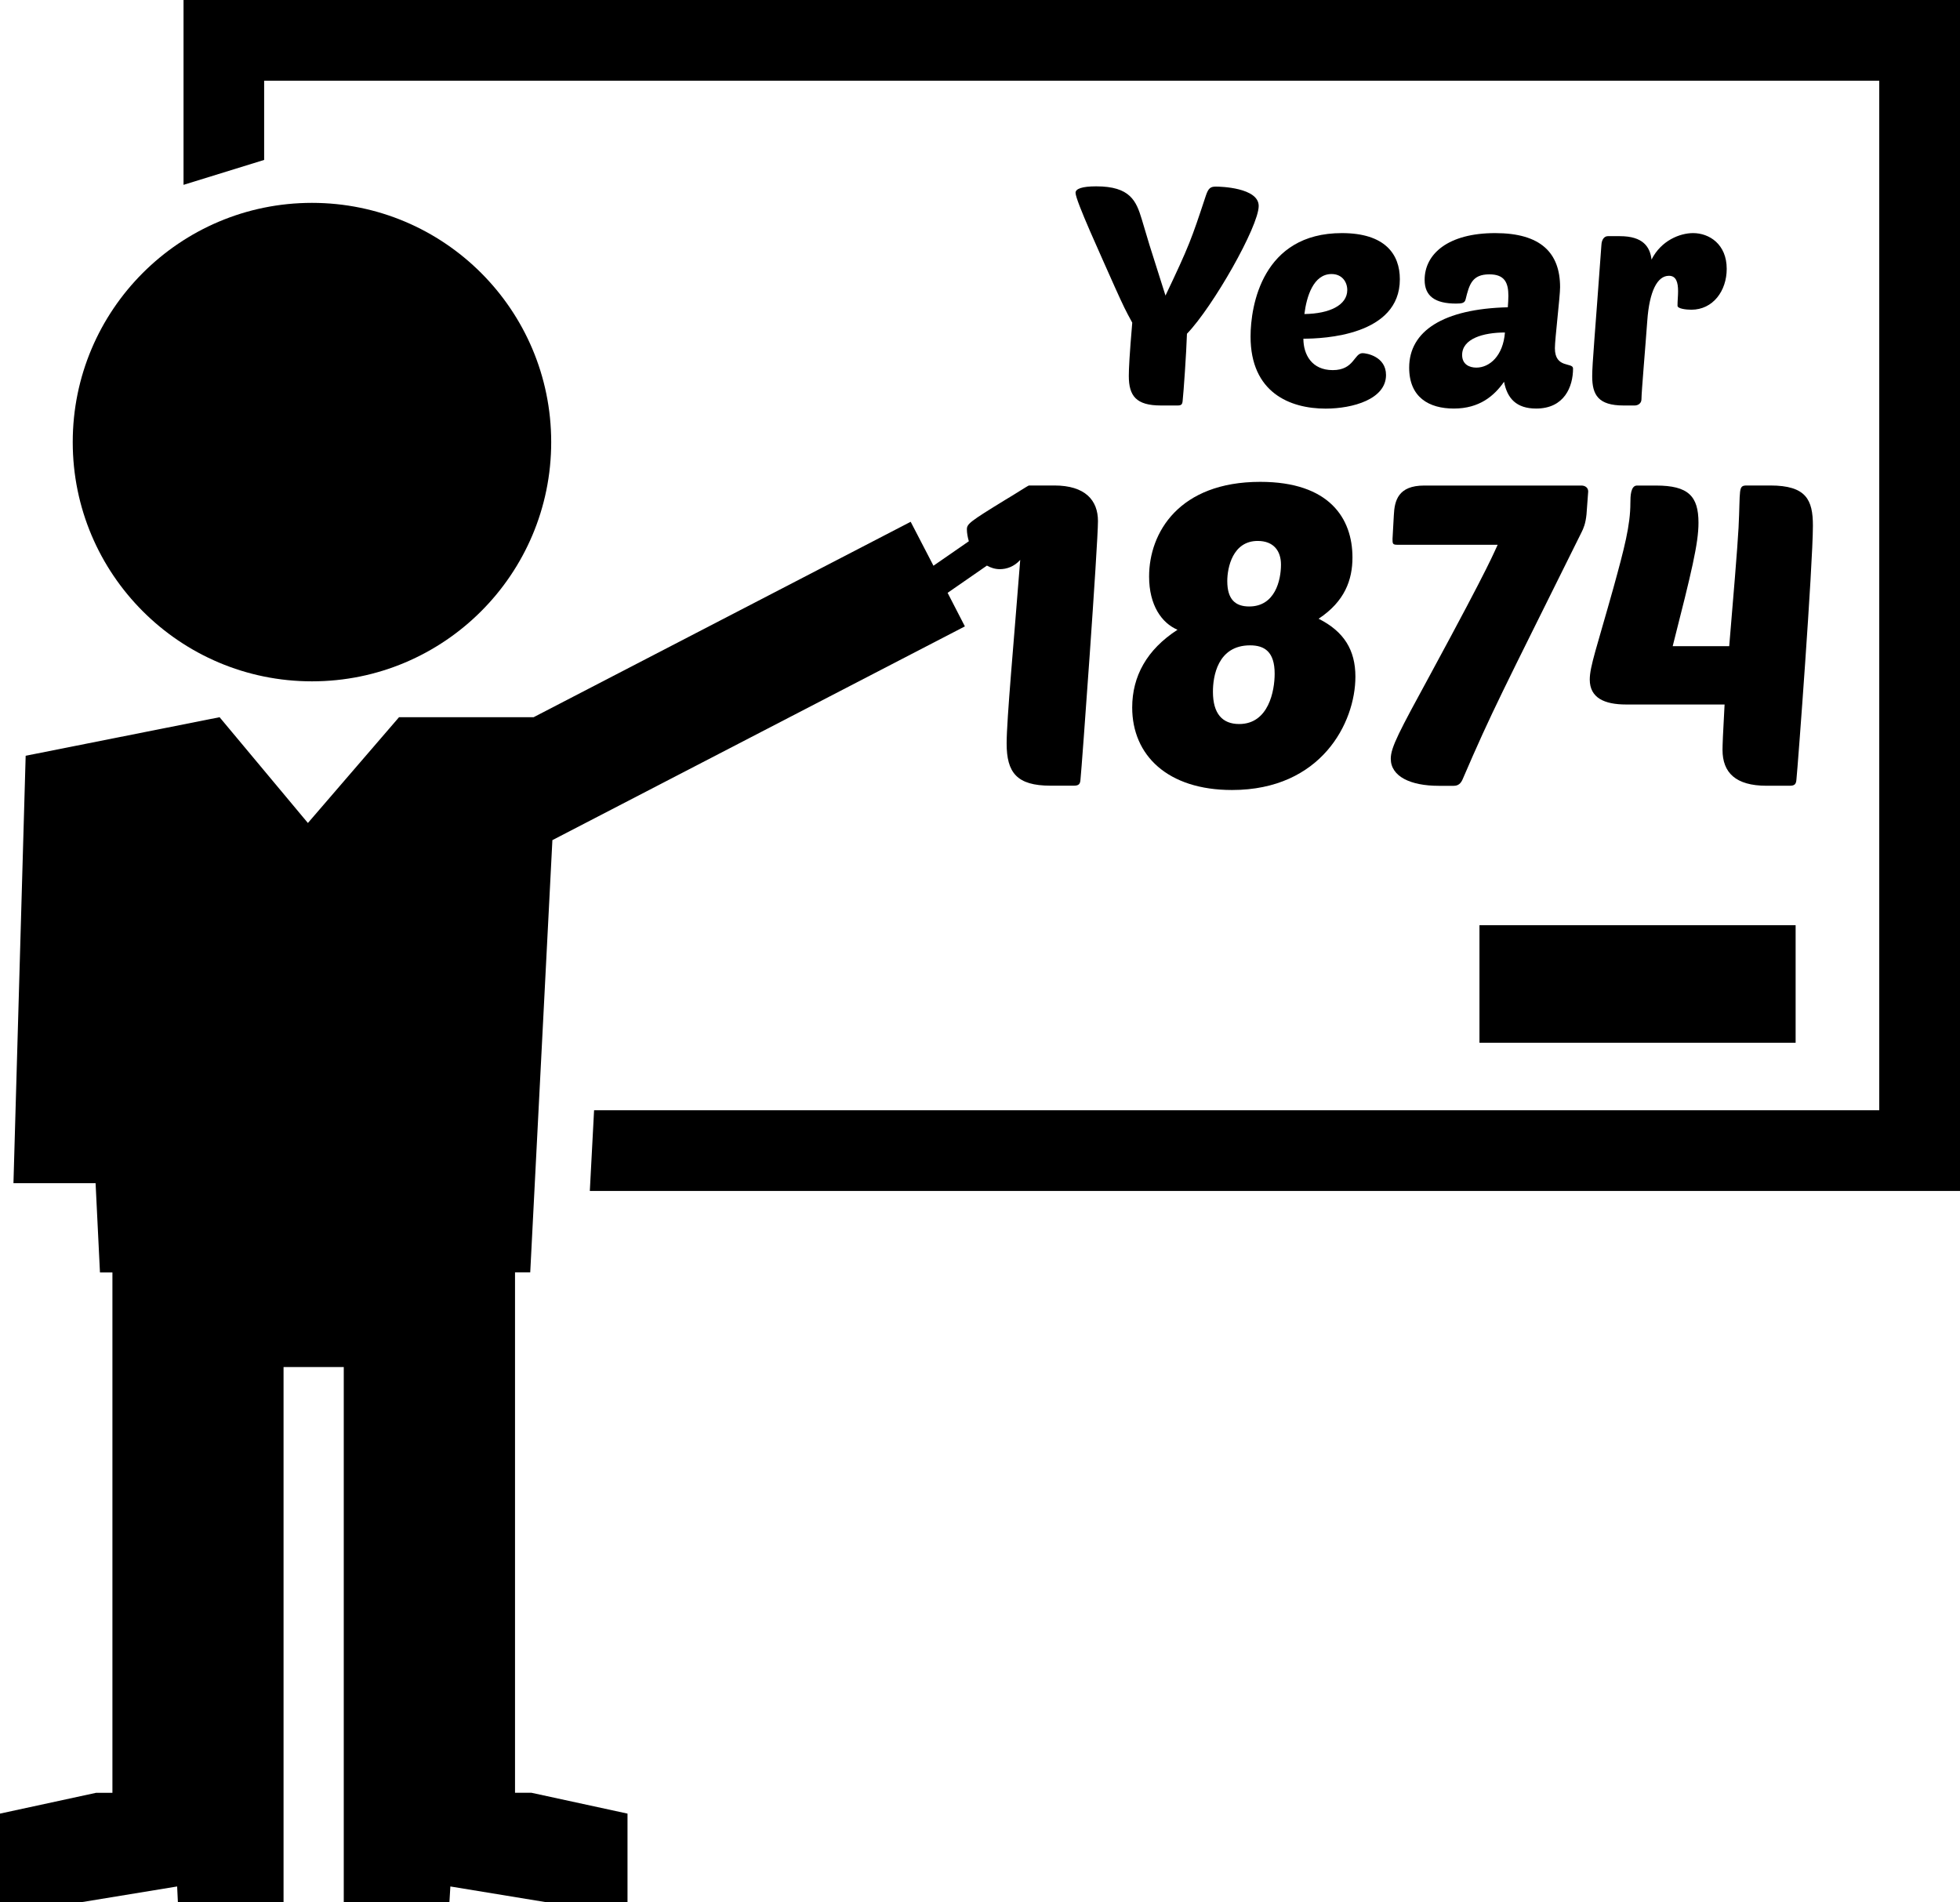 <?xml version="1.0" encoding="iso-8859-1"?>
<!-- Generator: Adobe Illustrator 16.0.0, SVG Export Plug-In . SVG Version: 6.00 Build 0)  -->
<!DOCTYPE svg PUBLIC "-//W3C//DTD SVG 1.1//EN" "http://www.w3.org/Graphics/SVG/1.1/DTD/svg11.dtd">
<svg version="1.1" id="Layer_1" xmlns="http://www.w3.org/2000/svg" xmlns:xlink="http://www.w3.org/1999/xlink" x="0px" y="0px"
	 width="31.313px" height="30.387px" viewBox="0 0 31.313 30.387" style="enable-background:new 0 0 31.313 30.387;"
	 xml:space="preserve">
<g>
	<polygon points="2.932,0 2.932,2.953 4.22,2.555 4.22,1.289 30.023,1.289 30.023,17.737 9.491,17.737 9.423,19.027 31.313,19.027 
		31.313,0 	"/>
	<circle cx="4.984" cy="7.063" r="3.822"/>
	<path d="M8.228,28.641v-6.802v-0.642v-0.87h0.243l0.354-6.905l6.59-3.415l-0.276-0.536l0.628-0.435
		c0.061,0.034,0.13,0.057,0.207,0.057c0.108,0,0.229-0.041,0.325-0.148c-0.101,1.297-0.217,2.553-0.217,2.932
		c0,0.466,0.162,0.675,0.702,0.675h0.371c0.081,0,0.103-0.027,0.107-0.102c0.021-0.189,0.279-3.749,0.279-4.126
		c0-0.331-0.203-0.568-0.697-0.568h-0.405c-0.014,0-0.229,0.142-0.378,0.229c-0.574,0.352-0.614,0.386-0.614,0.473
		c0,0.057,0.012,0.123,0.031,0.189l-0.565,0.391l-0.364-0.702l-6.024,3.122H6.375l-1.456,1.69l-1.411-1.69L0.41,12.074l-0.195,6.828
		h1.312l0.07,1.426h0.199v0.87v0.642v6.802H1.534L0,28.974v1.414h1.306l1.524-0.25l0.012,0.25H4.53v-1.575v-0.171v-6.802h0.962
		v6.802v0.171v1.575h1.688l0.015-0.25l1.523,0.25h1.307v-1.414L8.49,28.641H8.228z"/>
	<path d="M19.427,2.981c-0.088,0-0.122,0.024-0.163,0.147c-0.231,0.699-0.265,0.797-0.644,1.594
		c-0.349-1.096-0.206-0.649-0.379-1.219c-0.088-0.291-0.183-0.526-0.728-0.526c-0.226,0-0.33,0.039-0.33,0.103
		c0,0.124,0.408,1.008,0.625,1.5c0.144,0.319,0.173,0.378,0.281,0.575c-0.045,0.526-0.055,0.738-0.055,0.851
		c0,0.32,0.118,0.472,0.511,0.472h0.271c0.059,0,0.073-0.02,0.078-0.074c0.015-0.132,0.059-0.762,0.069-1.072
		c0.417-0.433,1.146-1.716,1.146-2.041C20.11,2.996,19.49,2.981,19.427,2.981z"/>
	<path d="M21.438,3.724c-1.268,0-1.459,1.156-1.459,1.653c0,0.895,0.629,1.151,1.199,1.151c0.438,0,0.965-0.152,0.965-0.537
		c0-0.295-0.31-0.349-0.374-0.349c-0.138,0-0.133,0.271-0.477,0.271c-0.336,0-0.469-0.25-0.469-0.502
		c0.32,0,1.541-0.049,1.541-0.949C22.365,4.058,22.123,3.724,21.438,3.724z M20.839,5.017c0.035-0.28,0.144-0.639,0.434-0.639
		c0.166,0,0.251,0.124,0.251,0.256C21.523,4.875,21.242,5.012,20.839,5.017z"/>
	<path d="M22.513,5.873c0,0.477,0.319,0.654,0.714,0.654c0.408,0,0.644-0.202,0.802-0.428c0.05,0.266,0.197,0.428,0.513,0.428
		c0.45,0,0.589-0.349,0.589-0.64c0-0.103-0.29,0.005-0.29-0.324c0-0.148,0.083-0.827,0.083-0.974c0-0.551-0.31-0.865-1.037-0.865
		c-0.754,0-1.127,0.334-1.127,0.747c0,0.261,0.168,0.379,0.503,0.379c0.098,0,0.138-0.01,0.152-0.069
		c0.058-0.236,0.103-0.398,0.379-0.398c0.244,0,0.304,0.133,0.304,0.344c0,0.068-0.005,0.113-0.009,0.182
		C23.06,4.934,22.513,5.288,22.513,5.873z M23.586,5.873c-0.108,0-0.227-0.049-0.227-0.202c0-0.261,0.339-0.359,0.684-0.359
		C24.014,5.686,23.797,5.873,23.586,5.873z"/>
	<path d="M27.021,4.948c0.345,0,0.565-0.3,0.565-0.653c0-0.395-0.28-0.571-0.537-0.571c-0.211,0-0.511,0.118-0.664,0.423
		c-0.024-0.201-0.133-0.374-0.505-0.374h-0.193c-0.054,0-0.099,0.049-0.103,0.143c-0.104,1.446-0.147,1.894-0.147,2.095
		c0,0.3,0.099,0.467,0.501,0.467h0.178c0.054,0,0.108-0.035,0.108-0.099c0-0.113,0.063-0.836,0.093-1.254
		c0.034-0.477,0.162-0.719,0.346-0.719c0.116,0,0.146,0.104,0.146,0.247c0,0.078-0.009,0.147-0.009,0.231
		C26.8,4.934,26.946,4.948,27.021,4.948z"/>
	<path d="M18.088,11.303c0,0.764,0.566,1.318,1.594,1.318c1.426,0,1.972-1.075,1.972-1.811c0-0.425-0.183-0.722-0.588-0.925
		c0.419-0.277,0.541-0.622,0.541-0.979c0-0.622-0.366-1.208-1.473-1.208c-1.297,0-1.776,0.81-1.776,1.513
		c0,0.459,0.202,0.743,0.454,0.85C18.323,10.377,18.088,10.803,18.088,11.303z M20.093,8.642c0.257,0,0.372,0.162,0.372,0.378
		c0,0.25-0.094,0.669-0.508,0.669c-0.222,0-0.35-0.114-0.35-0.406C19.607,9.067,19.694,8.642,20.093,8.642z M19.971,10.31
		c0.231,0,0.393,0.102,0.393,0.453c0,0.271-0.095,0.804-0.567,0.804c-0.271,0-0.419-0.169-0.419-0.514
		C19.377,10.81,19.451,10.31,19.971,10.31z"/>
	<path d="M22.268,8.23l-0.021,0.378c0,0.074,0,0.095,0.073,0.095h1.607c-0.067,0.135-0.074,0.223-1.081,2.081
		c-0.492,0.904-0.627,1.155-0.627,1.337c0,0.284,0.316,0.433,0.764,0.433h0.243c0.073,0,0.113-0.041,0.14-0.102
		c0.48-1.114,0.616-1.357,1.899-3.945c0.034-0.067,0.066-0.142,0.081-0.29l0.027-0.365c0-0.067-0.056-0.095-0.108-0.095h-2.512
		C22.335,7.757,22.279,8,22.268,8.23z"/>
	<path d="M25.98,11.255h1.572c-0.026,0.459-0.033,0.655-0.033,0.724c0,0.364,0.209,0.574,0.703,0.574h0.371
		c0.08,0,0.102-0.027,0.107-0.102c0.021-0.189,0.263-3.431,0.263-4.053c0-0.412-0.106-0.642-0.681-0.642h-0.371
		c-0.148,0-0.104,0.047-0.136,0.676c-0.013,0.27-0.095,1.256-0.149,1.891h-0.903c0.304-1.195,0.412-1.641,0.412-1.972
		c0-0.425-0.163-0.594-0.677-0.594h-0.305c-0.101,0-0.106,0.169-0.106,0.277c0,0.358-0.096,0.723-0.271,1.358
		c-0.264,0.945-0.378,1.256-0.378,1.465C25.399,11.148,25.629,11.255,25.98,11.255z"/>
	<rect x="23.636" y="14.781" width="5.051" height="1.878"/>
</g>
<g>
</g>
<g>
</g>
<g>
</g>
<g>
</g>
<g>
</g>
<g>
</g>
<g>
</g>
<g>
</g>
<g>
</g>
<g>
</g>
<g>
</g>
<g>
</g>
<g>
</g>
<g>
</g>
<g>
</g>
</svg>
